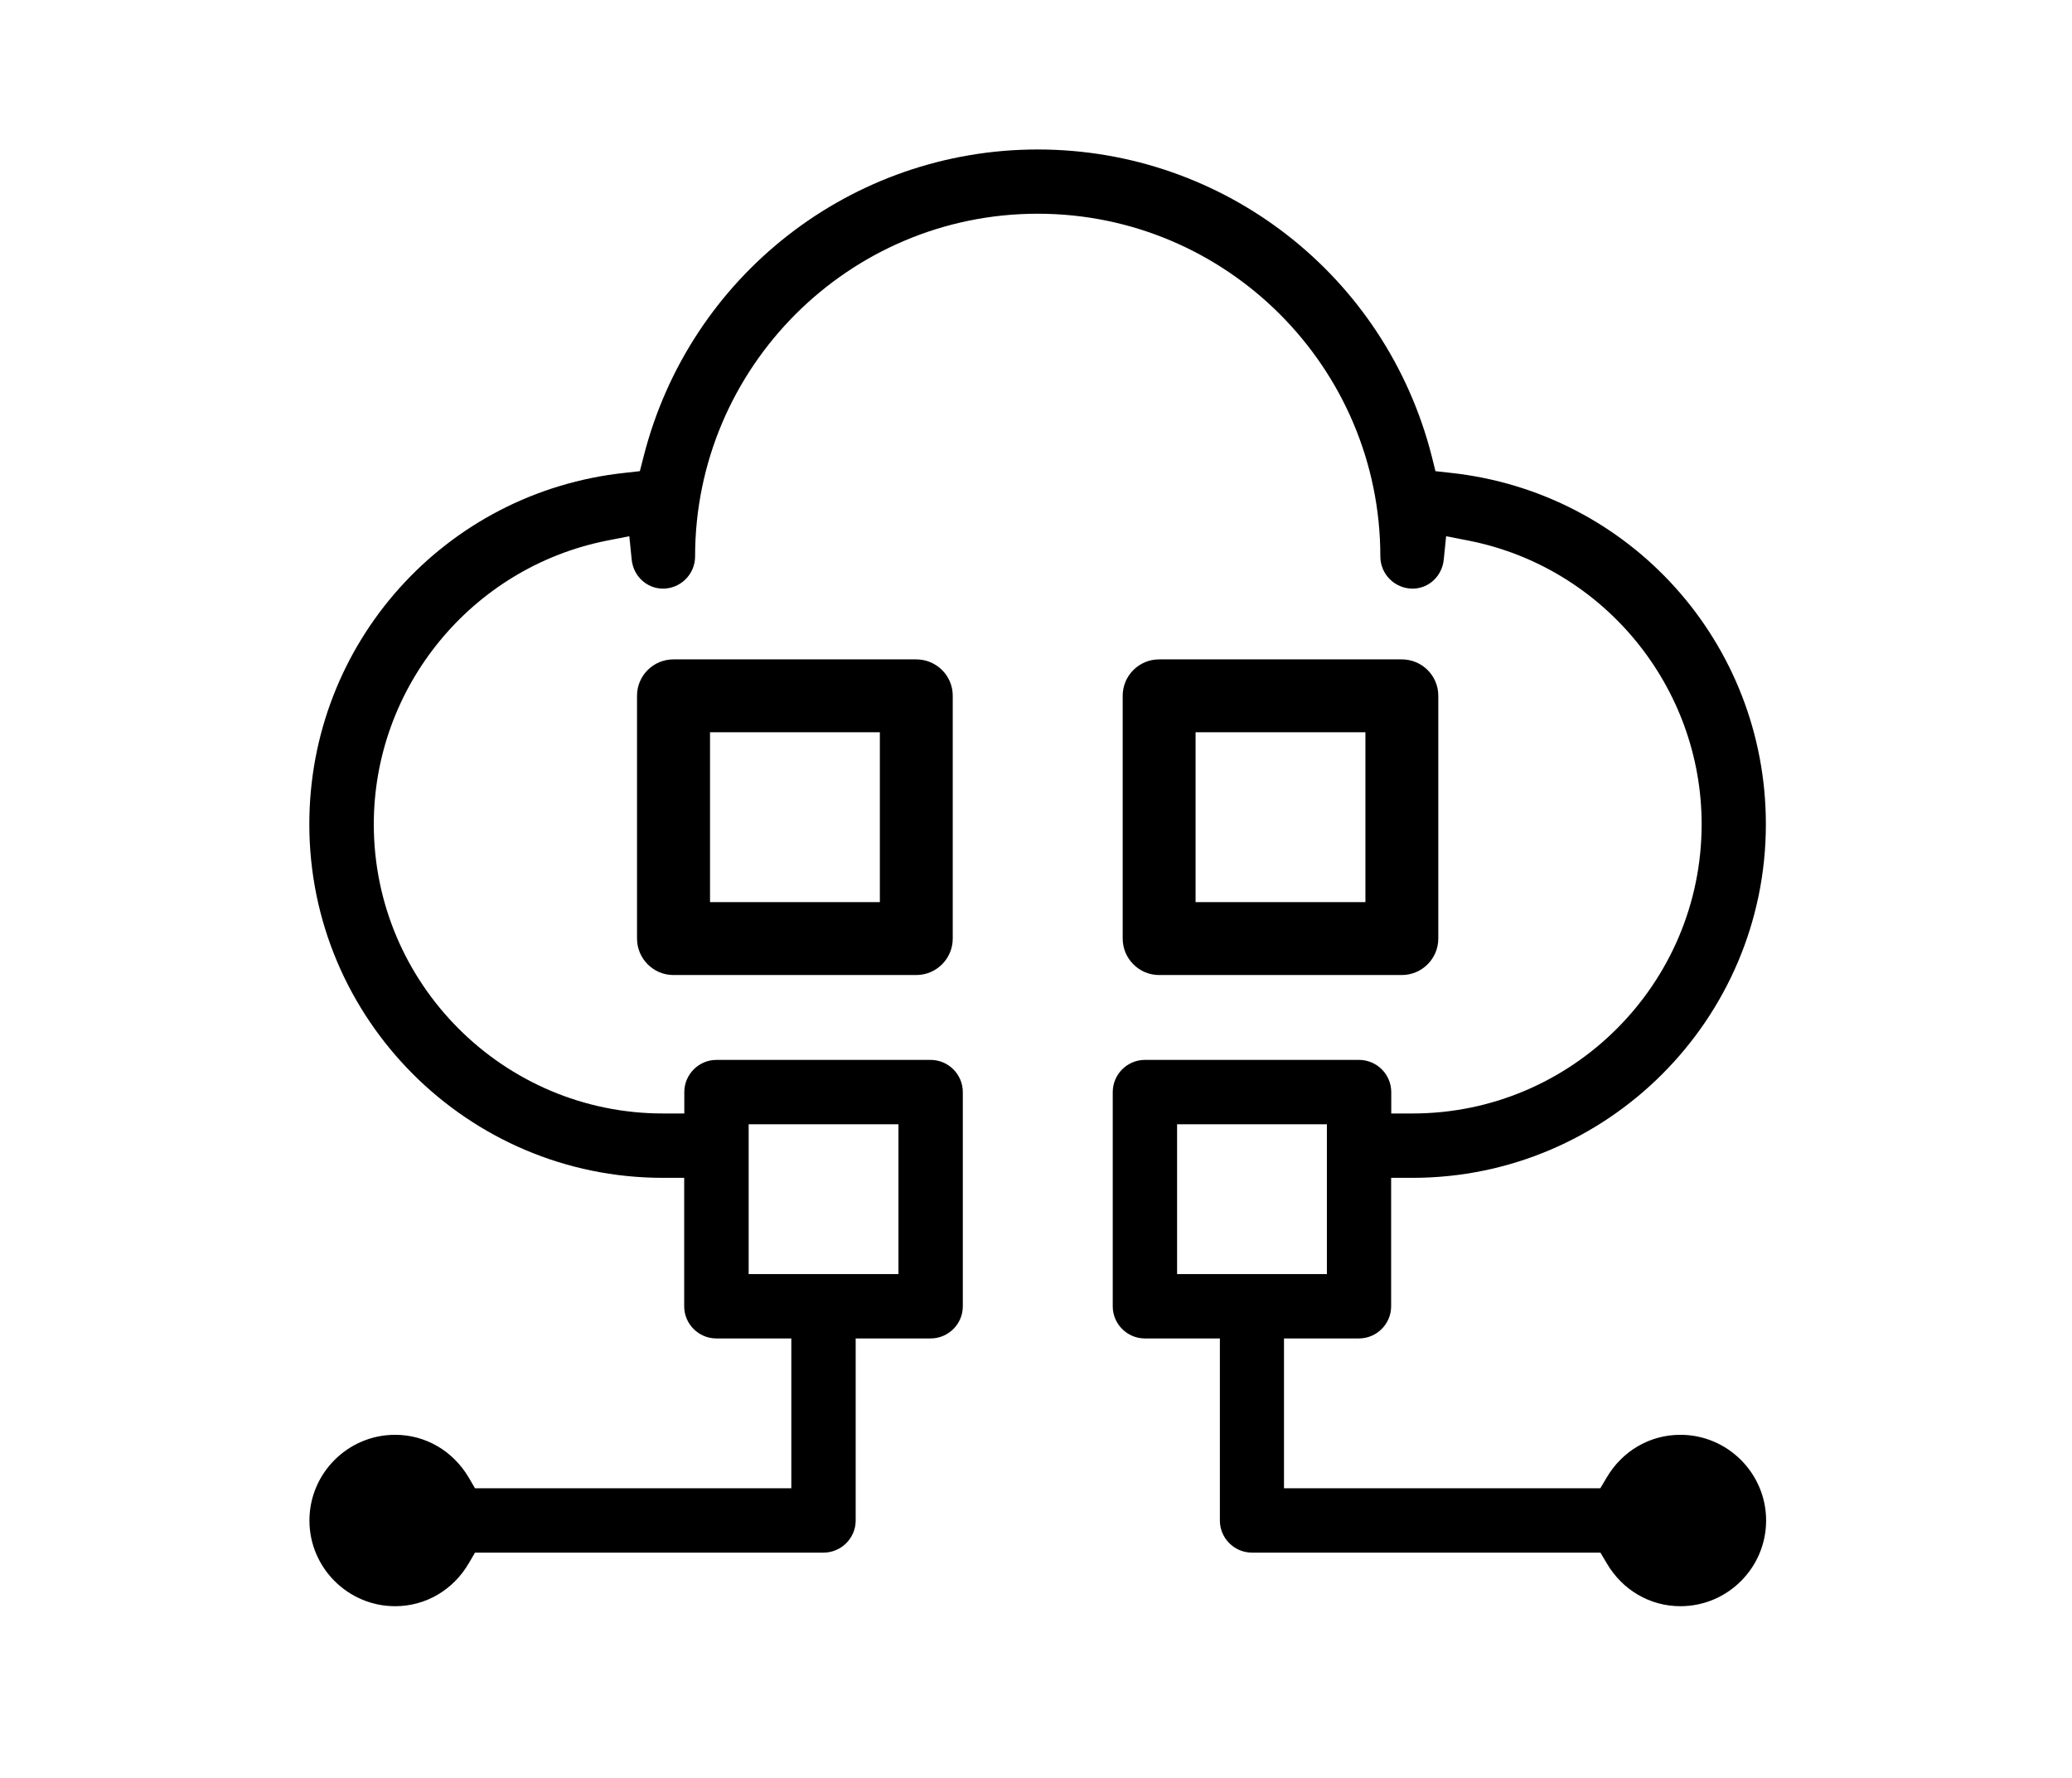 <?xml version="1.0" encoding="UTF-8"?>
<svg xmlns="http://www.w3.org/2000/svg" id="Layer_1" data-name="Layer 1" viewBox="0 0 174.83 150">
  <defs>
    <style>
      .cls-1 {
        stroke-width: 0px;
      }
    </style>
  </defs>
  <path class="cls-1" d="m77.31,55.63h-20.49c-1.69,0-3.07,1.37-3.07,3.07v20.48c0,1.7,1.38,3.08,3.07,3.08h20.49c1.7,0,3.08-1.38,3.08-3.08v-20.48c0-1.7-1.38-3.07-3.08-3.07Zm-3.07,20.48h-14.33v-14.33h14.33v14.33Z"></path>
  <path class="cls-1" d="m118.28,55.63h-20.48c-1.69,0-3.07,1.37-3.07,3.07v20.48c0,1.7,1.38,3.08,3.07,3.08h20.48c1.7,0,3.08-1.38,3.08-3.08v-20.48c0-1.7-1.38-3.07-3.08-3.07Zm-3.07,20.48h-14.33v-14.33h14.33v14.33Z"></path>
  <path class="cls-1" d="m141.78,121.05c-2.57,0-4.9,1.36-6.22,3.62l-.53.89h-26.69v-12.64h6.32c1.5,0,2.72-1.22,2.72-2.71v-10.84h1.8c16.44,0,29.82-13.39,29.82-29.83,0-15.28-11.45-28.03-26.63-29.65l-1.25-.14-.3-1.21c-3.87-15.28-17.55-25.93-33.26-25.93s-29.39,10.66-33.26,25.93l-.31,1.21-1.25.14c-15.19,1.62-26.64,14.37-26.64,29.65,0,16.44,13.38,29.83,29.83,29.83h1.8v10.84c0,1.49,1.22,2.71,2.71,2.71h6.33v12.64h-26.69l-.52-.89c-1.33-2.26-3.65-3.62-6.22-3.62-3.99,0-7.23,3.25-7.23,7.23s3.25,7.23,7.23,7.23c2.57,0,4.9-1.36,6.22-3.63l.52-.89h29.4c1.5,0,2.72-1.22,2.72-2.71v-15.36h6.32c1.5,0,2.72-1.22,2.72-2.71v-18.07c0-1.5-1.22-2.72-2.72-2.72h-18.07c-1.49,0-2.71,1.22-2.71,2.72v1.8h-1.8c-13.45,0-24.4-10.95-24.4-24.4,0-11.58,8.25-21.64,19.62-23.92l1.94-.38.2,1.97c.14,1.4,1.28,2.45,2.64,2.45,1.49,0,2.71-1.22,2.71-2.71,0-15.95,12.97-28.92,28.91-28.92s28.91,12.97,28.91,28.92c0,1.49,1.22,2.71,2.72,2.71,1.36,0,2.49-1.05,2.63-2.45l.2-1.97,1.95.38c11.37,2.27,19.61,12.33,19.61,23.92,0,13.45-10.94,24.4-24.39,24.4h-1.8v-1.8c0-1.5-1.22-2.72-2.72-2.72h-18.07c-1.49,0-2.71,1.22-2.71,2.72v18.07c0,1.49,1.22,2.71,2.71,2.71h6.33v15.36c0,1.49,1.22,2.71,2.71,2.71h29.4l.53.89c1.32,2.27,3.65,3.63,6.22,3.63,3.99,0,7.23-3.25,7.23-7.23s-3.25-7.23-7.23-7.23Zm-78.61-26.2h12.64v12.64h-12.64v-12.64Zm36.15,12.64v-12.64h12.64v12.64h-12.64Z"></path>
</svg>
